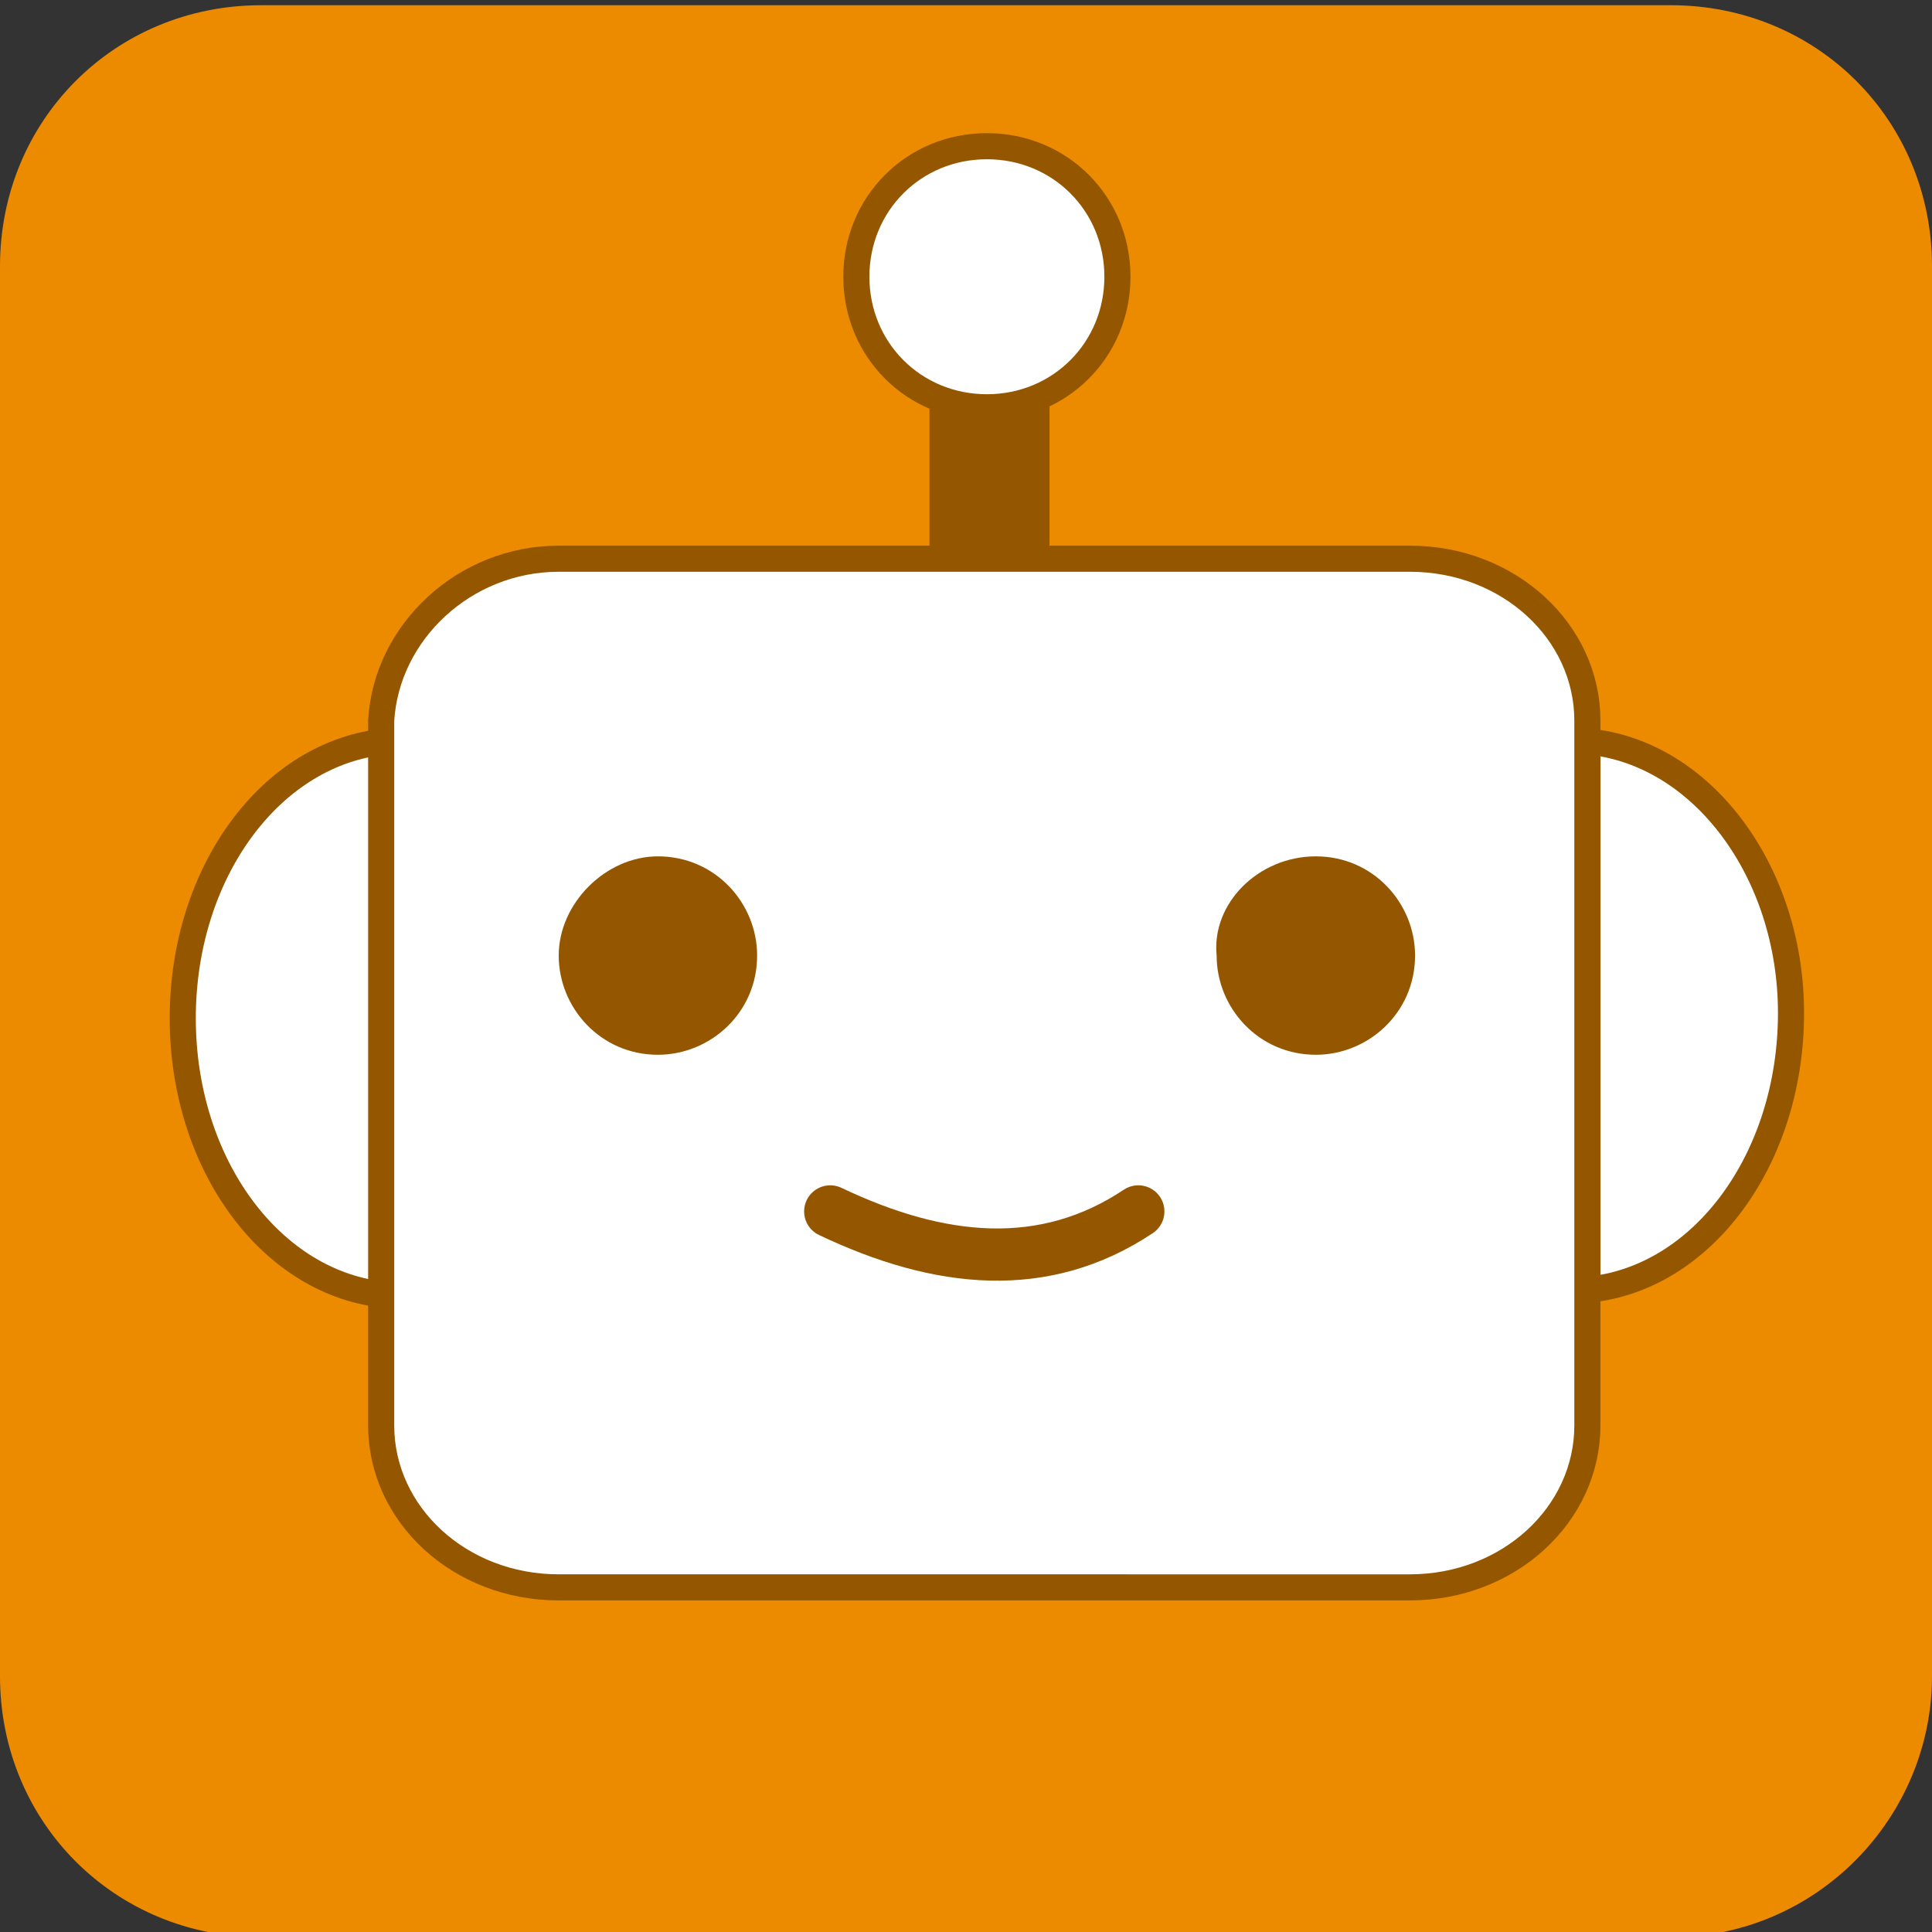 <?xml version="1.0" encoding="utf-8"?>
<!-- Generator: Adobe Illustrator 22.1.0, SVG Export Plug-In . SVG Version: 6.00 Build 0)  -->
<svg version="1.1"
	 id="svg8" inkscape:version="0.92.2 (5c3e80d, 2017-08-06)" sodipodi:docname="avatar_robot.svg" xmlns:cc="http://creativecommons.org/ns#" xmlns:dc="http://purl.org/dc/elements/1.1/" xmlns:inkscape="http://www.inkscape.org/namespaces/inkscape" xmlns:rdf="http://www.w3.org/1999/02/22-rdf-syntax-ns#" xmlns:sodipodi="http://sodipodi.sourceforge.net/DTD/sodipodi-0.dtd" xmlns:svg="http://www.w3.org/2000/svg"
	 xmlns="http://www.w3.org/2000/svg" xmlns:xlink="http://www.w3.org/1999/xlink" x="0px" y="0px" viewBox="0 0 37 37"
	 style="enable-background:new 0 0 37 37;" xml:space="preserve">
<rect x="0" y="0" width="37" height="37" fill="#333333" stroke="none"/>
<style type="text/css">
	.st0{fill:#ED8B00;}
	.st1{clip-path:url(#SVGID_2_);fill:#945700;}
	.st2{clip-path:url(#SVGID_2_);fill:#FFFFFF;}
	.st3{clip-path:url(#SVGID_2_);fill:none;stroke:#945700;stroke-width:0.5;}
	.st4{clip-path:url(#SVGID_2_);fill:none;stroke:#945700;stroke-linecap:round;}
</style>
<path class="st0" d="M32,37.1H5c-2.8,0-5-2.2-5-5v-27c0-2.8,2.2-5,5-5h27c2.8,0,5,2.2,5,5v27C37,34.8,34.8,37.1,32,37.1z"/>
<g>
	<defs>
		<rect id="SVGID_1_" x="1" y="-0.1" width="38.3" height="33.1"/>
	</defs>
	<clipPath id="SVGID_2_">
		<use xlink:href="#SVGID_1_"  style="overflow:visible;"/>
	</clipPath>
	<rect x="17.8" y="6.9" class="st1" width="2.3" height="4.6"/>
	<path class="st2" d="M18.9,2.8c1.4,0,2.5,1.1,2.5,2.5c0,1.4-1.1,2.5-2.5,2.5c-1.4,0-2.5-1.1-2.5-2.5C16.4,3.9,17.5,2.8,18.9,2.8"/>
	<path class="st3" d="M18.9,2.8c1.4,0,2.5,1.1,2.5,2.5c0,1.4-1.1,2.5-2.5,2.5c-1.4,0-2.5-1.1-2.5-2.5C16.4,3.9,17.5,2.8,18.9,2.8z"
		/>
	<path class="st2" d="M30.4,14.2v10.5c2.2-0.2,3.9-2.5,3.9-5.3C34.3,16.7,32.6,14.4,30.4,14.2z"/>
	<path class="st3" d="M30.4,14.2v10.5c2.2-0.2,3.9-2.5,3.9-5.3C34.3,16.7,32.6,14.4,30.4,14.2z"/>
	<path class="st2" d="M7.4,14.2c-2.2,0.2-3.9,2.5-3.9,5.3c0,2.8,1.7,5.1,3.9,5.3V14.2z"/>
	<path class="st3" d="M7.4,14.2c-2.2,0.2-3.9,2.5-3.9,5.3c0,2.8,1.7,5.1,3.9,5.3V14.2z"/>
	<path class="st2" d="M10.7,10.7h16.3c1.9,0,3.4,1.4,3.4,3.1v13.5c0,1.7-1.5,3.1-3.4,3.1H10.7c-1.9,0-3.4-1.4-3.4-3.1V13.8
		C7.4,12.1,8.9,10.7,10.7,10.7"/>
	<path class="st3" d="M10.7,10.7h16.3c1.9,0,3.4,1.4,3.4,3.1v13.5c0,1.7-1.5,3.1-3.4,3.1H10.7c-1.9,0-3.4-1.4-3.4-3.1V13.8
		C7.4,12.1,8.9,10.7,10.7,10.7z"/>
	<path class="st1" d="M12.6,16.4c1.1,0,1.9,0.9,1.9,1.9c0,1.1-0.9,1.9-1.9,1.9c-1.1,0-1.9-0.9-1.9-1.9
		C10.7,17.3,11.6,16.4,12.6,16.4"/>
	<path class="st1" d="M25.2,16.4c1.1,0,1.9,0.9,1.9,1.9c0,1.1-0.9,1.9-1.9,1.9c-1.1,0-1.9-0.9-1.9-1.9
		C23.2,17.3,24.1,16.4,25.2,16.4"/>
	<path class="st4" d="M15.9,23.2c2.1,1,4.1,1.2,5.9,0"/>
</g>
</svg>

